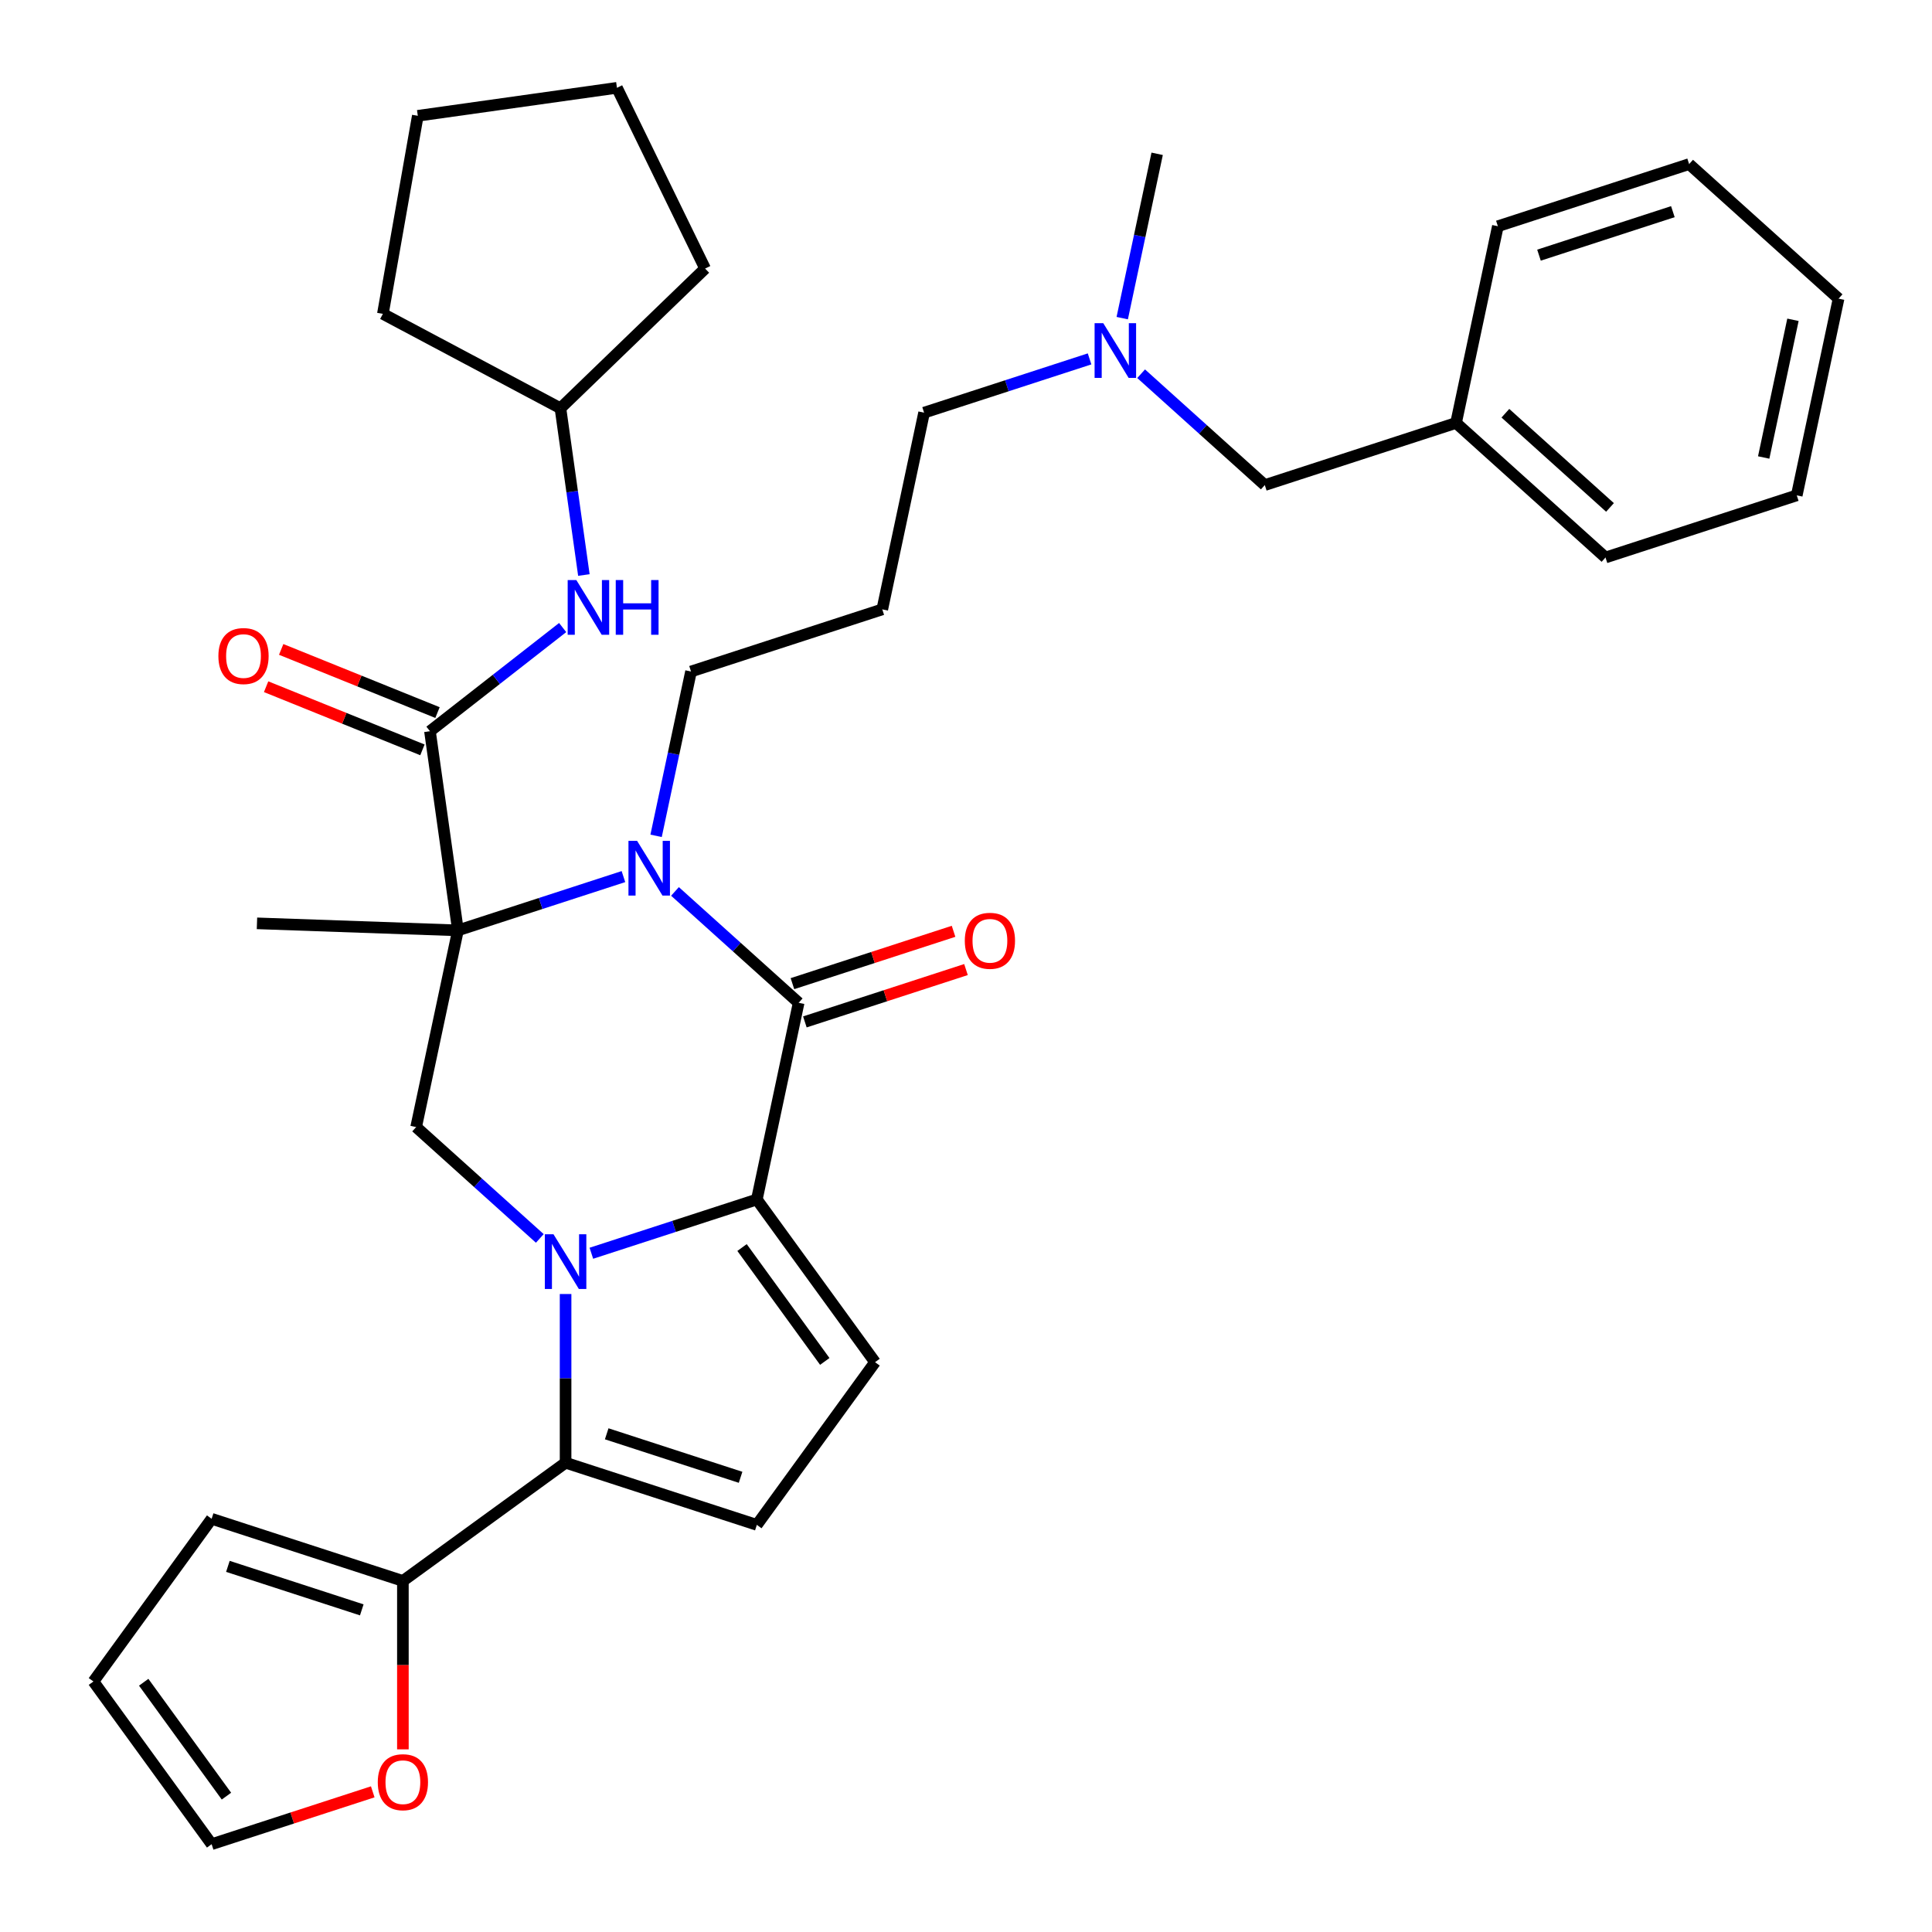<?xml version='1.0' encoding='iso-8859-1'?>
<svg version='1.1' baseProfile='full'
              xmlns='http://www.w3.org/2000/svg'
                      xmlns:rdkit='http://www.rdkit.org/xml'
                      xmlns:xlink='http://www.w3.org/1999/xlink'
                  xml:space='preserve'
width='1000px' height='1000px' viewBox='0 0 1000 1000'>
<!-- END OF HEADER -->
<rect style='opacity:1.0;fill:#FFFFFF;stroke:none' width='1000' height='1000' x='0' y='0'> </rect>
<path class='bond-1' d='M 306.089,648.683 L 348.915,634.768' style='fill:none;fill-rule:evenodd;stroke:#0000FF;stroke-width:6px;stroke-linecap:butt;stroke-linejoin:miter;stroke-opacity:1' />
<path class='bond-1' d='M 348.915,634.768 L 391.741,620.853' style='fill:none;fill-rule:evenodd;stroke:#000000;stroke-width:6px;stroke-linecap:butt;stroke-linejoin:miter;stroke-opacity:1' />
<path class='bond-4' d='M 292.746,669.781 L 292.746,713.444' style='fill:none;fill-rule:evenodd;stroke:#0000FF;stroke-width:6px;stroke-linecap:butt;stroke-linejoin:miter;stroke-opacity:1' />
<path class='bond-4' d='M 292.746,713.444 L 292.746,757.108' style='fill:none;fill-rule:evenodd;stroke:#000000;stroke-width:6px;stroke-linecap:butt;stroke-linejoin:miter;stroke-opacity:1' />
<path class='bond-6' d='M 279.404,641.005 L 247.398,612.187' style='fill:none;fill-rule:evenodd;stroke:#0000FF;stroke-width:6px;stroke-linecap:butt;stroke-linejoin:miter;stroke-opacity:1' />
<path class='bond-6' d='M 247.398,612.187 L 215.393,583.369' style='fill:none;fill-rule:evenodd;stroke:#000000;stroke-width:6px;stroke-linecap:butt;stroke-linejoin:miter;stroke-opacity:1' />
<path class='bond-0' d='M 237.034,481.554 L 215.393,583.369' style='fill:none;fill-rule:evenodd;stroke:#000000;stroke-width:6px;stroke-linecap:butt;stroke-linejoin:miter;stroke-opacity:1' />
<path class='bond-2' d='M 237.034,481.554 L 279.861,467.639' style='fill:none;fill-rule:evenodd;stroke:#000000;stroke-width:6px;stroke-linecap:butt;stroke-linejoin:miter;stroke-opacity:1' />
<path class='bond-2' d='M 279.861,467.639 L 322.687,453.723' style='fill:none;fill-rule:evenodd;stroke:#0000FF;stroke-width:6px;stroke-linecap:butt;stroke-linejoin:miter;stroke-opacity:1' />
<path class='bond-5' d='M 237.034,481.554 L 222.548,378.477' style='fill:none;fill-rule:evenodd;stroke:#000000;stroke-width:6px;stroke-linecap:butt;stroke-linejoin:miter;stroke-opacity:1' />
<path class='bond-18' d='M 237.034,481.554 L 133.008,477.921' style='fill:none;fill-rule:evenodd;stroke:#000000;stroke-width:6px;stroke-linecap:butt;stroke-linejoin:miter;stroke-opacity:1' />
<path class='bond-3' d='M 391.741,620.853 L 413.383,519.038' style='fill:none;fill-rule:evenodd;stroke:#000000;stroke-width:6px;stroke-linecap:butt;stroke-linejoin:miter;stroke-opacity:1' />
<path class='bond-7' d='M 391.741,620.853 L 452.924,705.063' style='fill:none;fill-rule:evenodd;stroke:#000000;stroke-width:6px;stroke-linecap:butt;stroke-linejoin:miter;stroke-opacity:1' />
<path class='bond-7' d='M 384.077,645.721 L 426.904,704.668' style='fill:none;fill-rule:evenodd;stroke:#000000;stroke-width:6px;stroke-linecap:butt;stroke-linejoin:miter;stroke-opacity:1' />
<path class='bond-17' d='M 339.592,432.626 L 348.631,390.1' style='fill:none;fill-rule:evenodd;stroke:#0000FF;stroke-width:6px;stroke-linecap:butt;stroke-linejoin:miter;stroke-opacity:1' />
<path class='bond-17' d='M 348.631,390.1 L 357.671,347.573' style='fill:none;fill-rule:evenodd;stroke:#000000;stroke-width:6px;stroke-linecap:butt;stroke-linejoin:miter;stroke-opacity:1' />
<path class='bond-36' d='M 349.371,461.402 L 381.377,490.22' style='fill:none;fill-rule:evenodd;stroke:#0000FF;stroke-width:6px;stroke-linecap:butt;stroke-linejoin:miter;stroke-opacity:1' />
<path class='bond-36' d='M 381.377,490.22 L 413.383,519.038' style='fill:none;fill-rule:evenodd;stroke:#000000;stroke-width:6px;stroke-linecap:butt;stroke-linejoin:miter;stroke-opacity:1' />
<path class='bond-11' d='M 416.599,528.937 L 458.296,515.389' style='fill:none;fill-rule:evenodd;stroke:#000000;stroke-width:6px;stroke-linecap:butt;stroke-linejoin:miter;stroke-opacity:1' />
<path class='bond-11' d='M 458.296,515.389 L 499.992,501.841' style='fill:none;fill-rule:evenodd;stroke:#FF0000;stroke-width:6px;stroke-linecap:butt;stroke-linejoin:miter;stroke-opacity:1' />
<path class='bond-11' d='M 410.166,509.138 L 451.863,495.59' style='fill:none;fill-rule:evenodd;stroke:#000000;stroke-width:6px;stroke-linecap:butt;stroke-linejoin:miter;stroke-opacity:1' />
<path class='bond-11' d='M 451.863,495.59 L 493.559,482.042' style='fill:none;fill-rule:evenodd;stroke:#FF0000;stroke-width:6px;stroke-linecap:butt;stroke-linejoin:miter;stroke-opacity:1' />
<path class='bond-8' d='M 292.746,757.108 L 391.741,789.273' style='fill:none;fill-rule:evenodd;stroke:#000000;stroke-width:6px;stroke-linecap:butt;stroke-linejoin:miter;stroke-opacity:1' />
<path class='bond-8' d='M 314.029,742.134 L 383.325,764.65' style='fill:none;fill-rule:evenodd;stroke:#000000;stroke-width:6px;stroke-linecap:butt;stroke-linejoin:miter;stroke-opacity:1' />
<path class='bond-9' d='M 292.746,757.108 L 208.536,818.29' style='fill:none;fill-rule:evenodd;stroke:#000000;stroke-width:6px;stroke-linecap:butt;stroke-linejoin:miter;stroke-opacity:1' />
<path class='bond-10' d='M 222.548,378.477 L 256.888,351.647' style='fill:none;fill-rule:evenodd;stroke:#000000;stroke-width:6px;stroke-linecap:butt;stroke-linejoin:miter;stroke-opacity:1' />
<path class='bond-10' d='M 256.888,351.647 L 291.229,324.817' style='fill:none;fill-rule:evenodd;stroke:#0000FF;stroke-width:6px;stroke-linecap:butt;stroke-linejoin:miter;stroke-opacity:1' />
<path class='bond-13' d='M 226.447,368.826 L 185.993,352.482' style='fill:none;fill-rule:evenodd;stroke:#000000;stroke-width:6px;stroke-linecap:butt;stroke-linejoin:miter;stroke-opacity:1' />
<path class='bond-13' d='M 185.993,352.482 L 145.539,336.137' style='fill:none;fill-rule:evenodd;stroke:#FF0000;stroke-width:6px;stroke-linecap:butt;stroke-linejoin:miter;stroke-opacity:1' />
<path class='bond-13' d='M 218.648,388.128 L 178.194,371.784' style='fill:none;fill-rule:evenodd;stroke:#000000;stroke-width:6px;stroke-linecap:butt;stroke-linejoin:miter;stroke-opacity:1' />
<path class='bond-13' d='M 178.194,371.784 L 137.74,355.439' style='fill:none;fill-rule:evenodd;stroke:#FF0000;stroke-width:6px;stroke-linecap:butt;stroke-linejoin:miter;stroke-opacity:1' />
<path class='bond-35' d='M 452.924,705.063 L 391.741,789.273' style='fill:none;fill-rule:evenodd;stroke:#000000;stroke-width:6px;stroke-linecap:butt;stroke-linejoin:miter;stroke-opacity:1' />
<path class='bond-12' d='M 208.536,818.29 L 208.536,861.874' style='fill:none;fill-rule:evenodd;stroke:#000000;stroke-width:6px;stroke-linecap:butt;stroke-linejoin:miter;stroke-opacity:1' />
<path class='bond-12' d='M 208.536,861.874 L 208.536,905.458' style='fill:none;fill-rule:evenodd;stroke:#FF0000;stroke-width:6px;stroke-linecap:butt;stroke-linejoin:miter;stroke-opacity:1' />
<path class='bond-14' d='M 208.536,818.29 L 109.541,786.125' style='fill:none;fill-rule:evenodd;stroke:#000000;stroke-width:6px;stroke-linecap:butt;stroke-linejoin:miter;stroke-opacity:1' />
<path class='bond-14' d='M 187.254,833.265 L 117.957,810.749' style='fill:none;fill-rule:evenodd;stroke:#000000;stroke-width:6px;stroke-linecap:butt;stroke-linejoin:miter;stroke-opacity:1' />
<path class='bond-22' d='M 302.216,297.631 L 296.15,254.474' style='fill:none;fill-rule:evenodd;stroke:#0000FF;stroke-width:6px;stroke-linecap:butt;stroke-linejoin:miter;stroke-opacity:1' />
<path class='bond-22' d='M 296.15,254.474 L 290.085,211.316' style='fill:none;fill-rule:evenodd;stroke:#000000;stroke-width:6px;stroke-linecap:butt;stroke-linejoin:miter;stroke-opacity:1' />
<path class='bond-15' d='M 192.934,927.449 L 151.237,940.997' style='fill:none;fill-rule:evenodd;stroke:#FF0000;stroke-width:6px;stroke-linecap:butt;stroke-linejoin:miter;stroke-opacity:1' />
<path class='bond-15' d='M 151.237,940.997 L 109.541,954.545' style='fill:none;fill-rule:evenodd;stroke:#000000;stroke-width:6px;stroke-linecap:butt;stroke-linejoin:miter;stroke-opacity:1' />
<path class='bond-16' d='M 109.541,786.125 L 48.358,870.335' style='fill:none;fill-rule:evenodd;stroke:#000000;stroke-width:6px;stroke-linecap:butt;stroke-linejoin:miter;stroke-opacity:1' />
<path class='bond-37' d='M 109.541,954.545 L 48.358,870.335' style='fill:none;fill-rule:evenodd;stroke:#000000;stroke-width:6px;stroke-linecap:butt;stroke-linejoin:miter;stroke-opacity:1' />
<path class='bond-37' d='M 117.206,929.677 L 74.378,870.73' style='fill:none;fill-rule:evenodd;stroke:#000000;stroke-width:6px;stroke-linecap:butt;stroke-linejoin:miter;stroke-opacity:1' />
<path class='bond-20' d='M 357.671,347.573 L 456.666,315.408' style='fill:none;fill-rule:evenodd;stroke:#000000;stroke-width:6px;stroke-linecap:butt;stroke-linejoin:miter;stroke-opacity:1' />
<path class='bond-19' d='M 563.96,185.762 L 521.134,199.678' style='fill:none;fill-rule:evenodd;stroke:#0000FF;stroke-width:6px;stroke-linecap:butt;stroke-linejoin:miter;stroke-opacity:1' />
<path class='bond-19' d='M 521.134,199.678 L 478.307,213.593' style='fill:none;fill-rule:evenodd;stroke:#000000;stroke-width:6px;stroke-linecap:butt;stroke-linejoin:miter;stroke-opacity:1' />
<path class='bond-21' d='M 590.645,193.441 L 622.65,222.259' style='fill:none;fill-rule:evenodd;stroke:#0000FF;stroke-width:6px;stroke-linecap:butt;stroke-linejoin:miter;stroke-opacity:1' />
<path class='bond-21' d='M 622.65,222.259 L 654.656,251.077' style='fill:none;fill-rule:evenodd;stroke:#000000;stroke-width:6px;stroke-linecap:butt;stroke-linejoin:miter;stroke-opacity:1' />
<path class='bond-25' d='M 580.865,164.665 L 589.905,122.139' style='fill:none;fill-rule:evenodd;stroke:#0000FF;stroke-width:6px;stroke-linecap:butt;stroke-linejoin:miter;stroke-opacity:1' />
<path class='bond-25' d='M 589.905,122.139 L 598.944,79.612' style='fill:none;fill-rule:evenodd;stroke:#000000;stroke-width:6px;stroke-linecap:butt;stroke-linejoin:miter;stroke-opacity:1' />
<path class='bond-24' d='M 456.666,315.408 L 478.307,213.593' style='fill:none;fill-rule:evenodd;stroke:#000000;stroke-width:6px;stroke-linecap:butt;stroke-linejoin:miter;stroke-opacity:1' />
<path class='bond-23' d='M 654.656,251.077 L 753.651,218.911' style='fill:none;fill-rule:evenodd;stroke:#000000;stroke-width:6px;stroke-linecap:butt;stroke-linejoin:miter;stroke-opacity:1' />
<path class='bond-28' d='M 290.085,211.316 L 198.179,162.449' style='fill:none;fill-rule:evenodd;stroke:#000000;stroke-width:6px;stroke-linecap:butt;stroke-linejoin:miter;stroke-opacity:1' />
<path class='bond-29' d='M 290.085,211.316 L 364.961,139.01' style='fill:none;fill-rule:evenodd;stroke:#000000;stroke-width:6px;stroke-linecap:butt;stroke-linejoin:miter;stroke-opacity:1' />
<path class='bond-26' d='M 753.651,218.911 L 831.005,288.561' style='fill:none;fill-rule:evenodd;stroke:#000000;stroke-width:6px;stroke-linecap:butt;stroke-linejoin:miter;stroke-opacity:1' />
<path class='bond-26' d='M 779.184,213.888 L 833.332,262.643' style='fill:none;fill-rule:evenodd;stroke:#000000;stroke-width:6px;stroke-linecap:butt;stroke-linejoin:miter;stroke-opacity:1' />
<path class='bond-27' d='M 753.651,218.911 L 775.293,117.096' style='fill:none;fill-rule:evenodd;stroke:#000000;stroke-width:6px;stroke-linecap:butt;stroke-linejoin:miter;stroke-opacity:1' />
<path class='bond-31' d='M 831.005,288.561 L 930,256.395' style='fill:none;fill-rule:evenodd;stroke:#000000;stroke-width:6px;stroke-linecap:butt;stroke-linejoin:miter;stroke-opacity:1' />
<path class='bond-30' d='M 775.293,117.096 L 874.288,84.931' style='fill:none;fill-rule:evenodd;stroke:#000000;stroke-width:6px;stroke-linecap:butt;stroke-linejoin:miter;stroke-opacity:1' />
<path class='bond-30' d='M 796.575,132.071 L 865.872,109.555' style='fill:none;fill-rule:evenodd;stroke:#000000;stroke-width:6px;stroke-linecap:butt;stroke-linejoin:miter;stroke-opacity:1' />
<path class='bond-33' d='M 198.179,162.449 L 216.254,59.941' style='fill:none;fill-rule:evenodd;stroke:#000000;stroke-width:6px;stroke-linecap:butt;stroke-linejoin:miter;stroke-opacity:1' />
<path class='bond-32' d='M 364.961,139.01 L 319.331,45.455' style='fill:none;fill-rule:evenodd;stroke:#000000;stroke-width:6px;stroke-linecap:butt;stroke-linejoin:miter;stroke-opacity:1' />
<path class='bond-34' d='M 874.288,84.931 L 951.641,154.58' style='fill:none;fill-rule:evenodd;stroke:#000000;stroke-width:6px;stroke-linecap:butt;stroke-linejoin:miter;stroke-opacity:1' />
<path class='bond-39' d='M 930,256.395 L 951.641,154.58' style='fill:none;fill-rule:evenodd;stroke:#000000;stroke-width:6px;stroke-linecap:butt;stroke-linejoin:miter;stroke-opacity:1' />
<path class='bond-39' d='M 912.883,236.795 L 928.032,165.524' style='fill:none;fill-rule:evenodd;stroke:#000000;stroke-width:6px;stroke-linecap:butt;stroke-linejoin:miter;stroke-opacity:1' />
<path class='bond-38' d='M 319.331,45.455 L 216.254,59.941' style='fill:none;fill-rule:evenodd;stroke:#000000;stroke-width:6px;stroke-linecap:butt;stroke-linejoin:miter;stroke-opacity:1' />
<path  class='atom-0' d='M 286.486 638.858
L 295.766 653.858
Q 296.686 655.338, 298.166 658.018
Q 299.646 660.698, 299.726 660.858
L 299.726 638.858
L 303.486 638.858
L 303.486 667.178
L 299.606 667.178
L 289.646 650.778
Q 288.486 648.858, 287.246 646.658
Q 286.046 644.458, 285.686 643.778
L 285.686 667.178
L 282.006 667.178
L 282.006 638.858
L 286.486 638.858
' fill='#0000FF'/>
<path  class='atom-3' d='M 329.769 435.228
L 339.049 450.228
Q 339.969 451.708, 341.449 454.388
Q 342.929 457.068, 343.009 457.228
L 343.009 435.228
L 346.769 435.228
L 346.769 463.548
L 342.889 463.548
L 332.929 447.148
Q 331.769 445.228, 330.529 443.028
Q 329.329 440.828, 328.969 440.148
L 328.969 463.548
L 325.289 463.548
L 325.289 435.228
L 329.769 435.228
' fill='#0000FF'/>
<path  class='atom-11' d='M 298.311 300.233
L 307.591 315.233
Q 308.511 316.713, 309.991 319.393
Q 311.471 322.073, 311.551 322.233
L 311.551 300.233
L 315.311 300.233
L 315.311 328.553
L 311.431 328.553
L 301.471 312.153
Q 300.311 310.233, 299.071 308.033
Q 297.871 305.833, 297.511 305.153
L 297.511 328.553
L 293.831 328.553
L 293.831 300.233
L 298.311 300.233
' fill='#0000FF'/>
<path  class='atom-11' d='M 318.711 300.233
L 322.551 300.233
L 322.551 312.273
L 337.031 312.273
L 337.031 300.233
L 340.871 300.233
L 340.871 328.553
L 337.031 328.553
L 337.031 315.473
L 322.551 315.473
L 322.551 328.553
L 318.711 328.553
L 318.711 300.233
' fill='#0000FF'/>
<path  class='atom-12' d='M 499.378 486.952
Q 499.378 480.152, 502.738 476.352
Q 506.098 472.552, 512.378 472.552
Q 518.658 472.552, 522.018 476.352
Q 525.378 480.152, 525.378 486.952
Q 525.378 493.832, 521.978 497.752
Q 518.578 501.632, 512.378 501.632
Q 506.138 501.632, 502.738 497.752
Q 499.378 493.872, 499.378 486.952
M 512.378 498.432
Q 516.698 498.432, 519.018 495.552
Q 521.378 492.632, 521.378 486.952
Q 521.378 481.392, 519.018 478.592
Q 516.698 475.752, 512.378 475.752
Q 508.058 475.752, 505.698 478.552
Q 503.378 481.352, 503.378 486.952
Q 503.378 492.672, 505.698 495.552
Q 508.058 498.432, 512.378 498.432
' fill='#FF0000'/>
<path  class='atom-13' d='M 195.536 922.46
Q 195.536 915.66, 198.896 911.86
Q 202.256 908.06, 208.536 908.06
Q 214.816 908.06, 218.176 911.86
Q 221.536 915.66, 221.536 922.46
Q 221.536 929.34, 218.136 933.26
Q 214.736 937.14, 208.536 937.14
Q 202.296 937.14, 198.896 933.26
Q 195.536 929.38, 195.536 922.46
M 208.536 933.94
Q 212.856 933.94, 215.176 931.06
Q 217.536 928.14, 217.536 922.46
Q 217.536 916.9, 215.176 914.1
Q 212.856 911.26, 208.536 911.26
Q 204.216 911.26, 201.856 914.06
Q 199.536 916.86, 199.536 922.46
Q 199.536 928.18, 201.856 931.06
Q 204.216 933.94, 208.536 933.94
' fill='#FF0000'/>
<path  class='atom-14' d='M 113.037 339.564
Q 113.037 332.764, 116.397 328.964
Q 119.757 325.164, 126.037 325.164
Q 132.317 325.164, 135.677 328.964
Q 139.037 332.764, 139.037 339.564
Q 139.037 346.444, 135.637 350.364
Q 132.237 354.244, 126.037 354.244
Q 119.797 354.244, 116.397 350.364
Q 113.037 346.484, 113.037 339.564
M 126.037 351.044
Q 130.357 351.044, 132.677 348.164
Q 135.037 345.244, 135.037 339.564
Q 135.037 334.004, 132.677 331.204
Q 130.357 328.364, 126.037 328.364
Q 121.717 328.364, 119.357 331.164
Q 117.037 333.964, 117.037 339.564
Q 117.037 345.284, 119.357 348.164
Q 121.717 351.044, 126.037 351.044
' fill='#FF0000'/>
<path  class='atom-20' d='M 571.042 167.267
L 580.322 182.267
Q 581.242 183.747, 582.722 186.427
Q 584.202 189.107, 584.282 189.267
L 584.282 167.267
L 588.042 167.267
L 588.042 195.587
L 584.162 195.587
L 574.202 179.187
Q 573.042 177.267, 571.802 175.067
Q 570.602 172.867, 570.242 172.187
L 570.242 195.587
L 566.562 195.587
L 566.562 167.267
L 571.042 167.267
' fill='#0000FF'/>
</svg>
